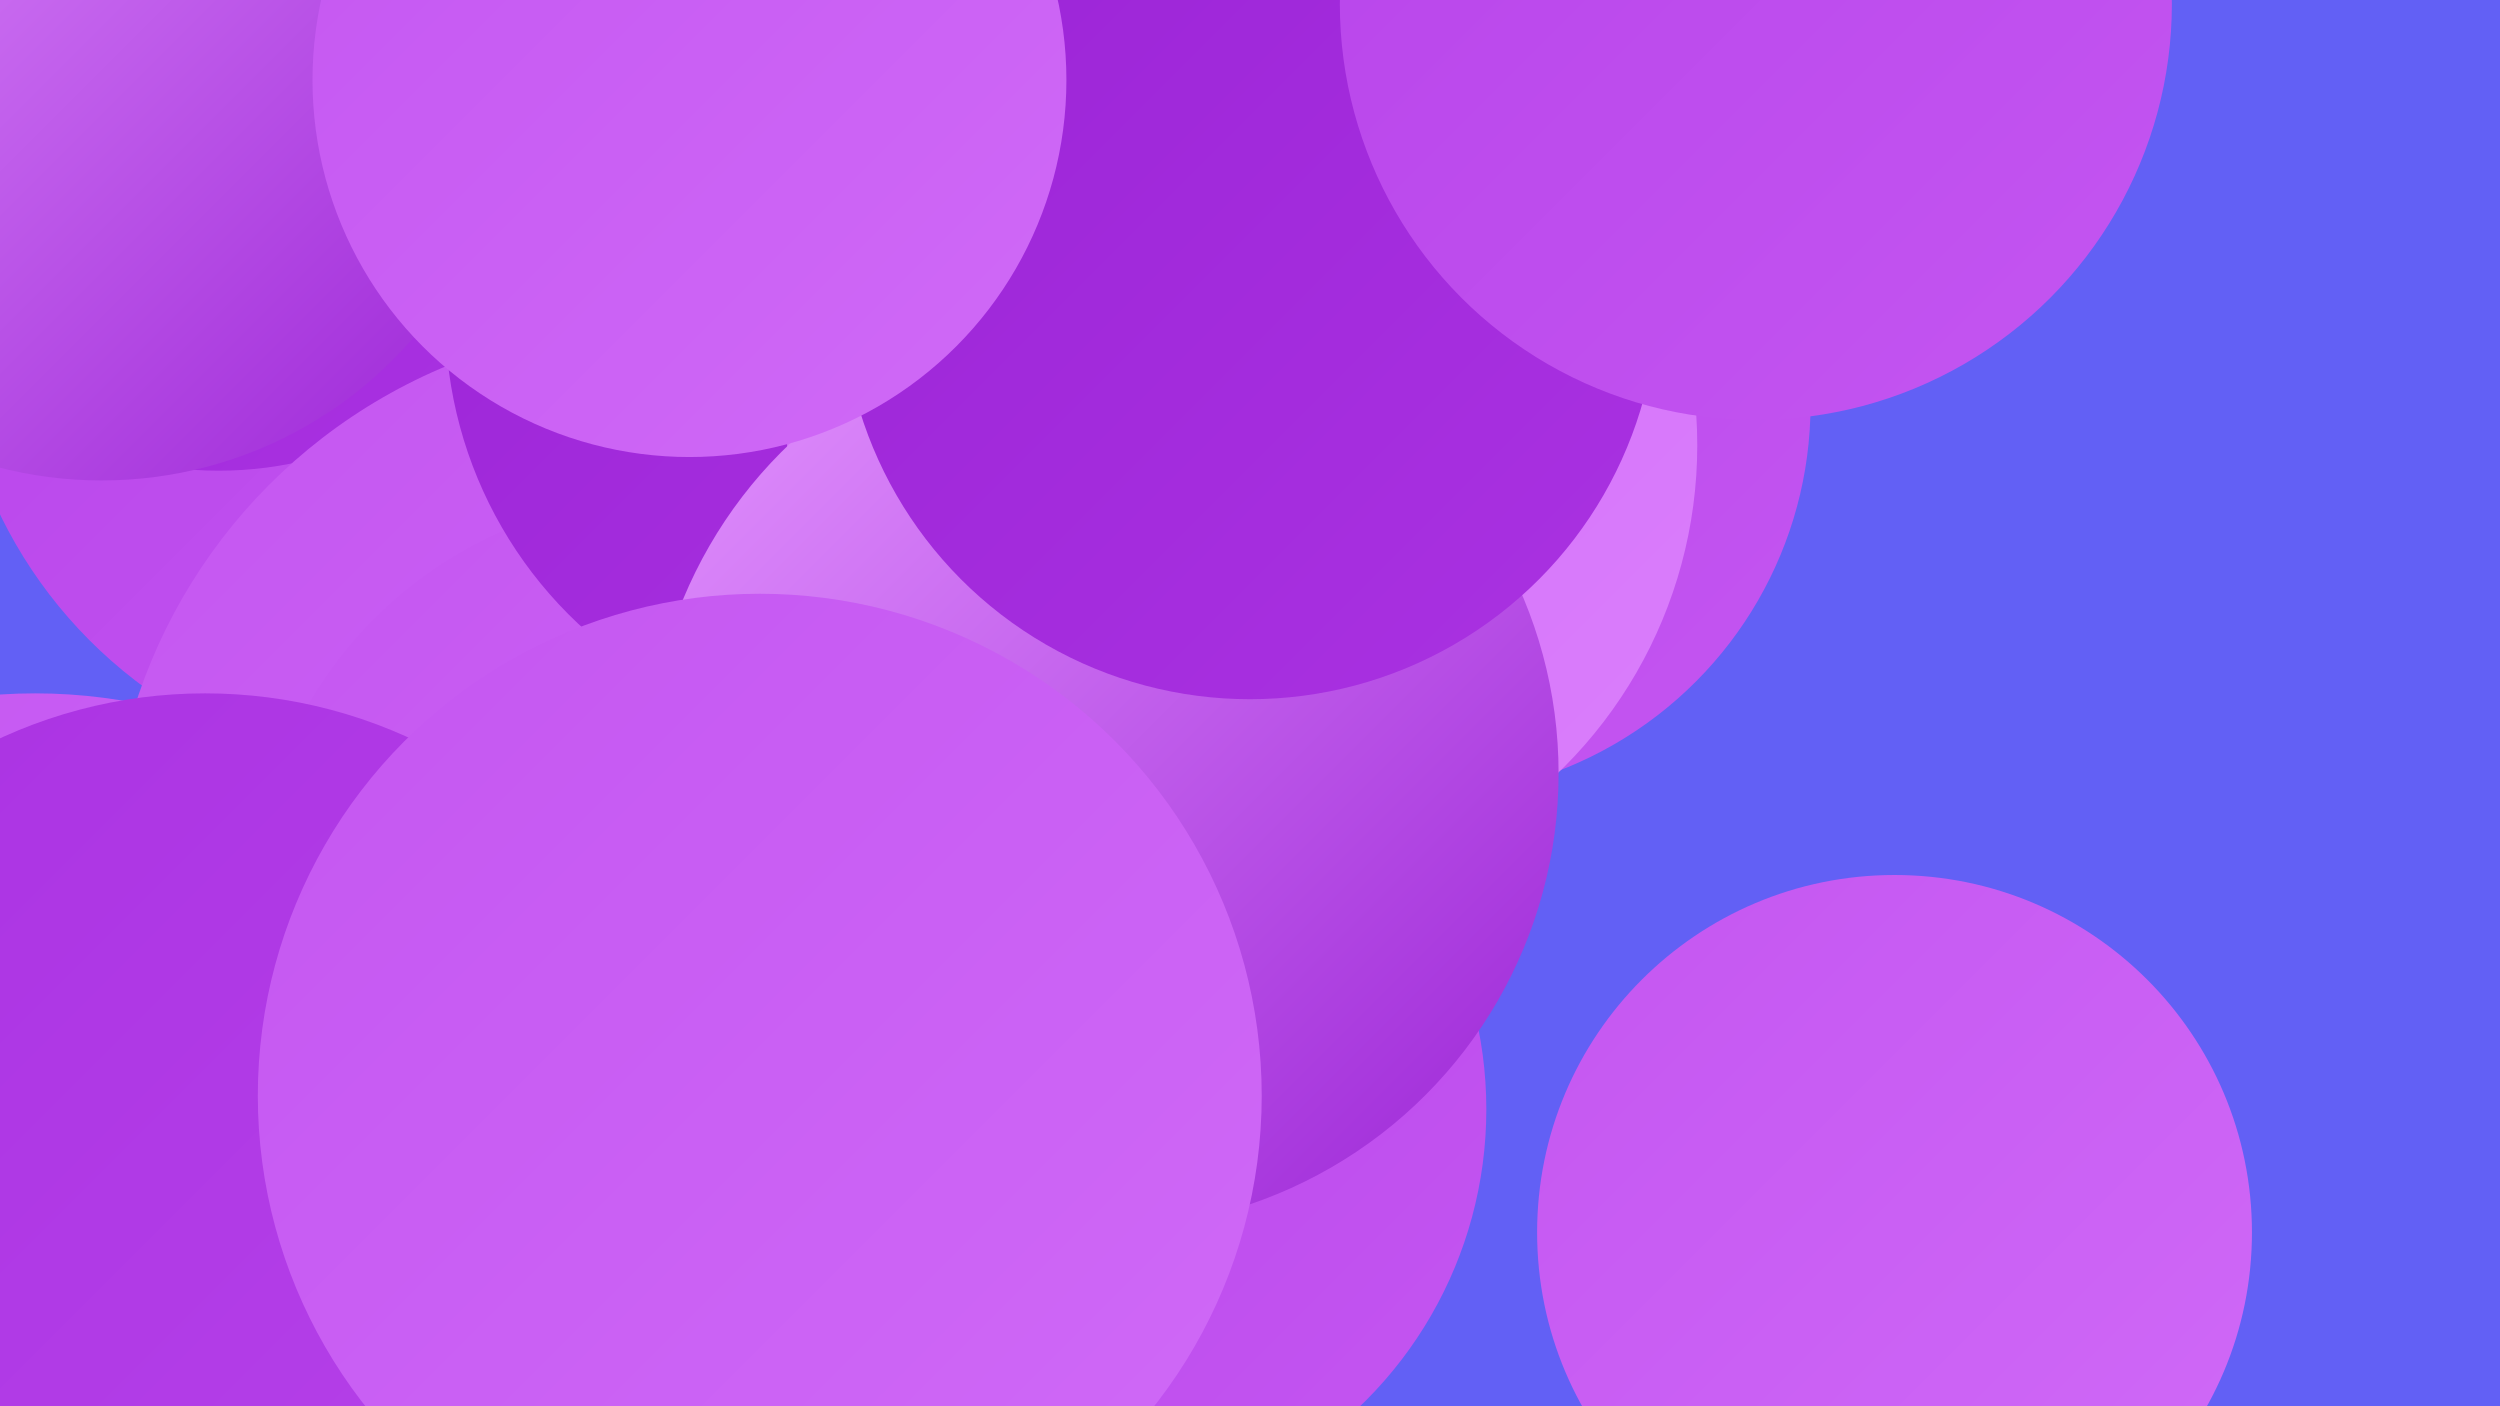 <?xml version="1.0" encoding="UTF-8"?><svg width="1280" height="720" xmlns="http://www.w3.org/2000/svg"><defs><linearGradient id="grad0" x1="0%" y1="0%" x2="100%" y2="100%"><stop offset="0%" style="stop-color:#9b24d6;stop-opacity:1" /><stop offset="100%" style="stop-color:#aa32e2;stop-opacity:1" /></linearGradient><linearGradient id="grad1" x1="0%" y1="0%" x2="100%" y2="100%"><stop offset="0%" style="stop-color:#aa32e2;stop-opacity:1" /><stop offset="100%" style="stop-color:#b743ea;stop-opacity:1" /></linearGradient><linearGradient id="grad2" x1="0%" y1="0%" x2="100%" y2="100%"><stop offset="0%" style="stop-color:#b743ea;stop-opacity:1" /><stop offset="100%" style="stop-color:#c456f1;stop-opacity:1" /></linearGradient><linearGradient id="grad3" x1="0%" y1="0%" x2="100%" y2="100%"><stop offset="0%" style="stop-color:#c456f1;stop-opacity:1" /><stop offset="100%" style="stop-color:#d06af7;stop-opacity:1" /></linearGradient><linearGradient id="grad4" x1="0%" y1="0%" x2="100%" y2="100%"><stop offset="0%" style="stop-color:#d06af7;stop-opacity:1" /><stop offset="100%" style="stop-color:#db7ffc;stop-opacity:1" /></linearGradient><linearGradient id="grad5" x1="0%" y1="0%" x2="100%" y2="100%"><stop offset="0%" style="stop-color:#db7ffc;stop-opacity:1" /><stop offset="100%" style="stop-color:#e495ff;stop-opacity:1" /></linearGradient><linearGradient id="grad6" x1="0%" y1="0%" x2="100%" y2="100%"><stop offset="0%" style="stop-color:#e495ff;stop-opacity:1" /><stop offset="100%" style="stop-color:#9b24d6;stop-opacity:1" /></linearGradient></defs><rect width="1280" height="720" fill="#6260f5" /><circle cx="391" cy="616" r="258" fill="url(#grad4)" /><circle cx="436" cy="14" r="205" fill="url(#grad0)" /><circle cx="215" cy="159" r="239" fill="url(#grad2)" /><circle cx="636" cy="150" r="225" fill="url(#grad1)" /><circle cx="18" cy="626" r="271" fill="url(#grad3)" /><circle cx="112" cy="52" r="189" fill="url(#grad0)" /><circle cx="336" cy="446" r="280" fill="url(#grad3)" /><circle cx="343" cy="468" r="214" fill="url(#grad3)" /><circle cx="726" cy="207" r="201" fill="url(#grad2)" /><circle cx="105" cy="606" r="251" fill="url(#grad1)" /><circle cx="52" cy="35" r="211" fill="url(#grad6)" /><circle cx="444" cy="162" r="216" fill="url(#grad0)" /><circle cx="636" cy="228" r="233" fill="url(#grad4)" /><circle cx="550" cy="568" r="211" fill="url(#grad2)" /><circle cx="565" cy="396" r="233" fill="url(#grad6)" /><circle cx="640" cy="149" r="209" fill="url(#grad0)" /><circle cx="389" cy="561" r="257" fill="url(#grad3)" /><circle cx="899" cy="2" r="213" fill="url(#grad2)" /><circle cx="353" cy="41" r="193" fill="url(#grad3)" /><circle cx="970" cy="631" r="183" fill="url(#grad3)" /></svg>